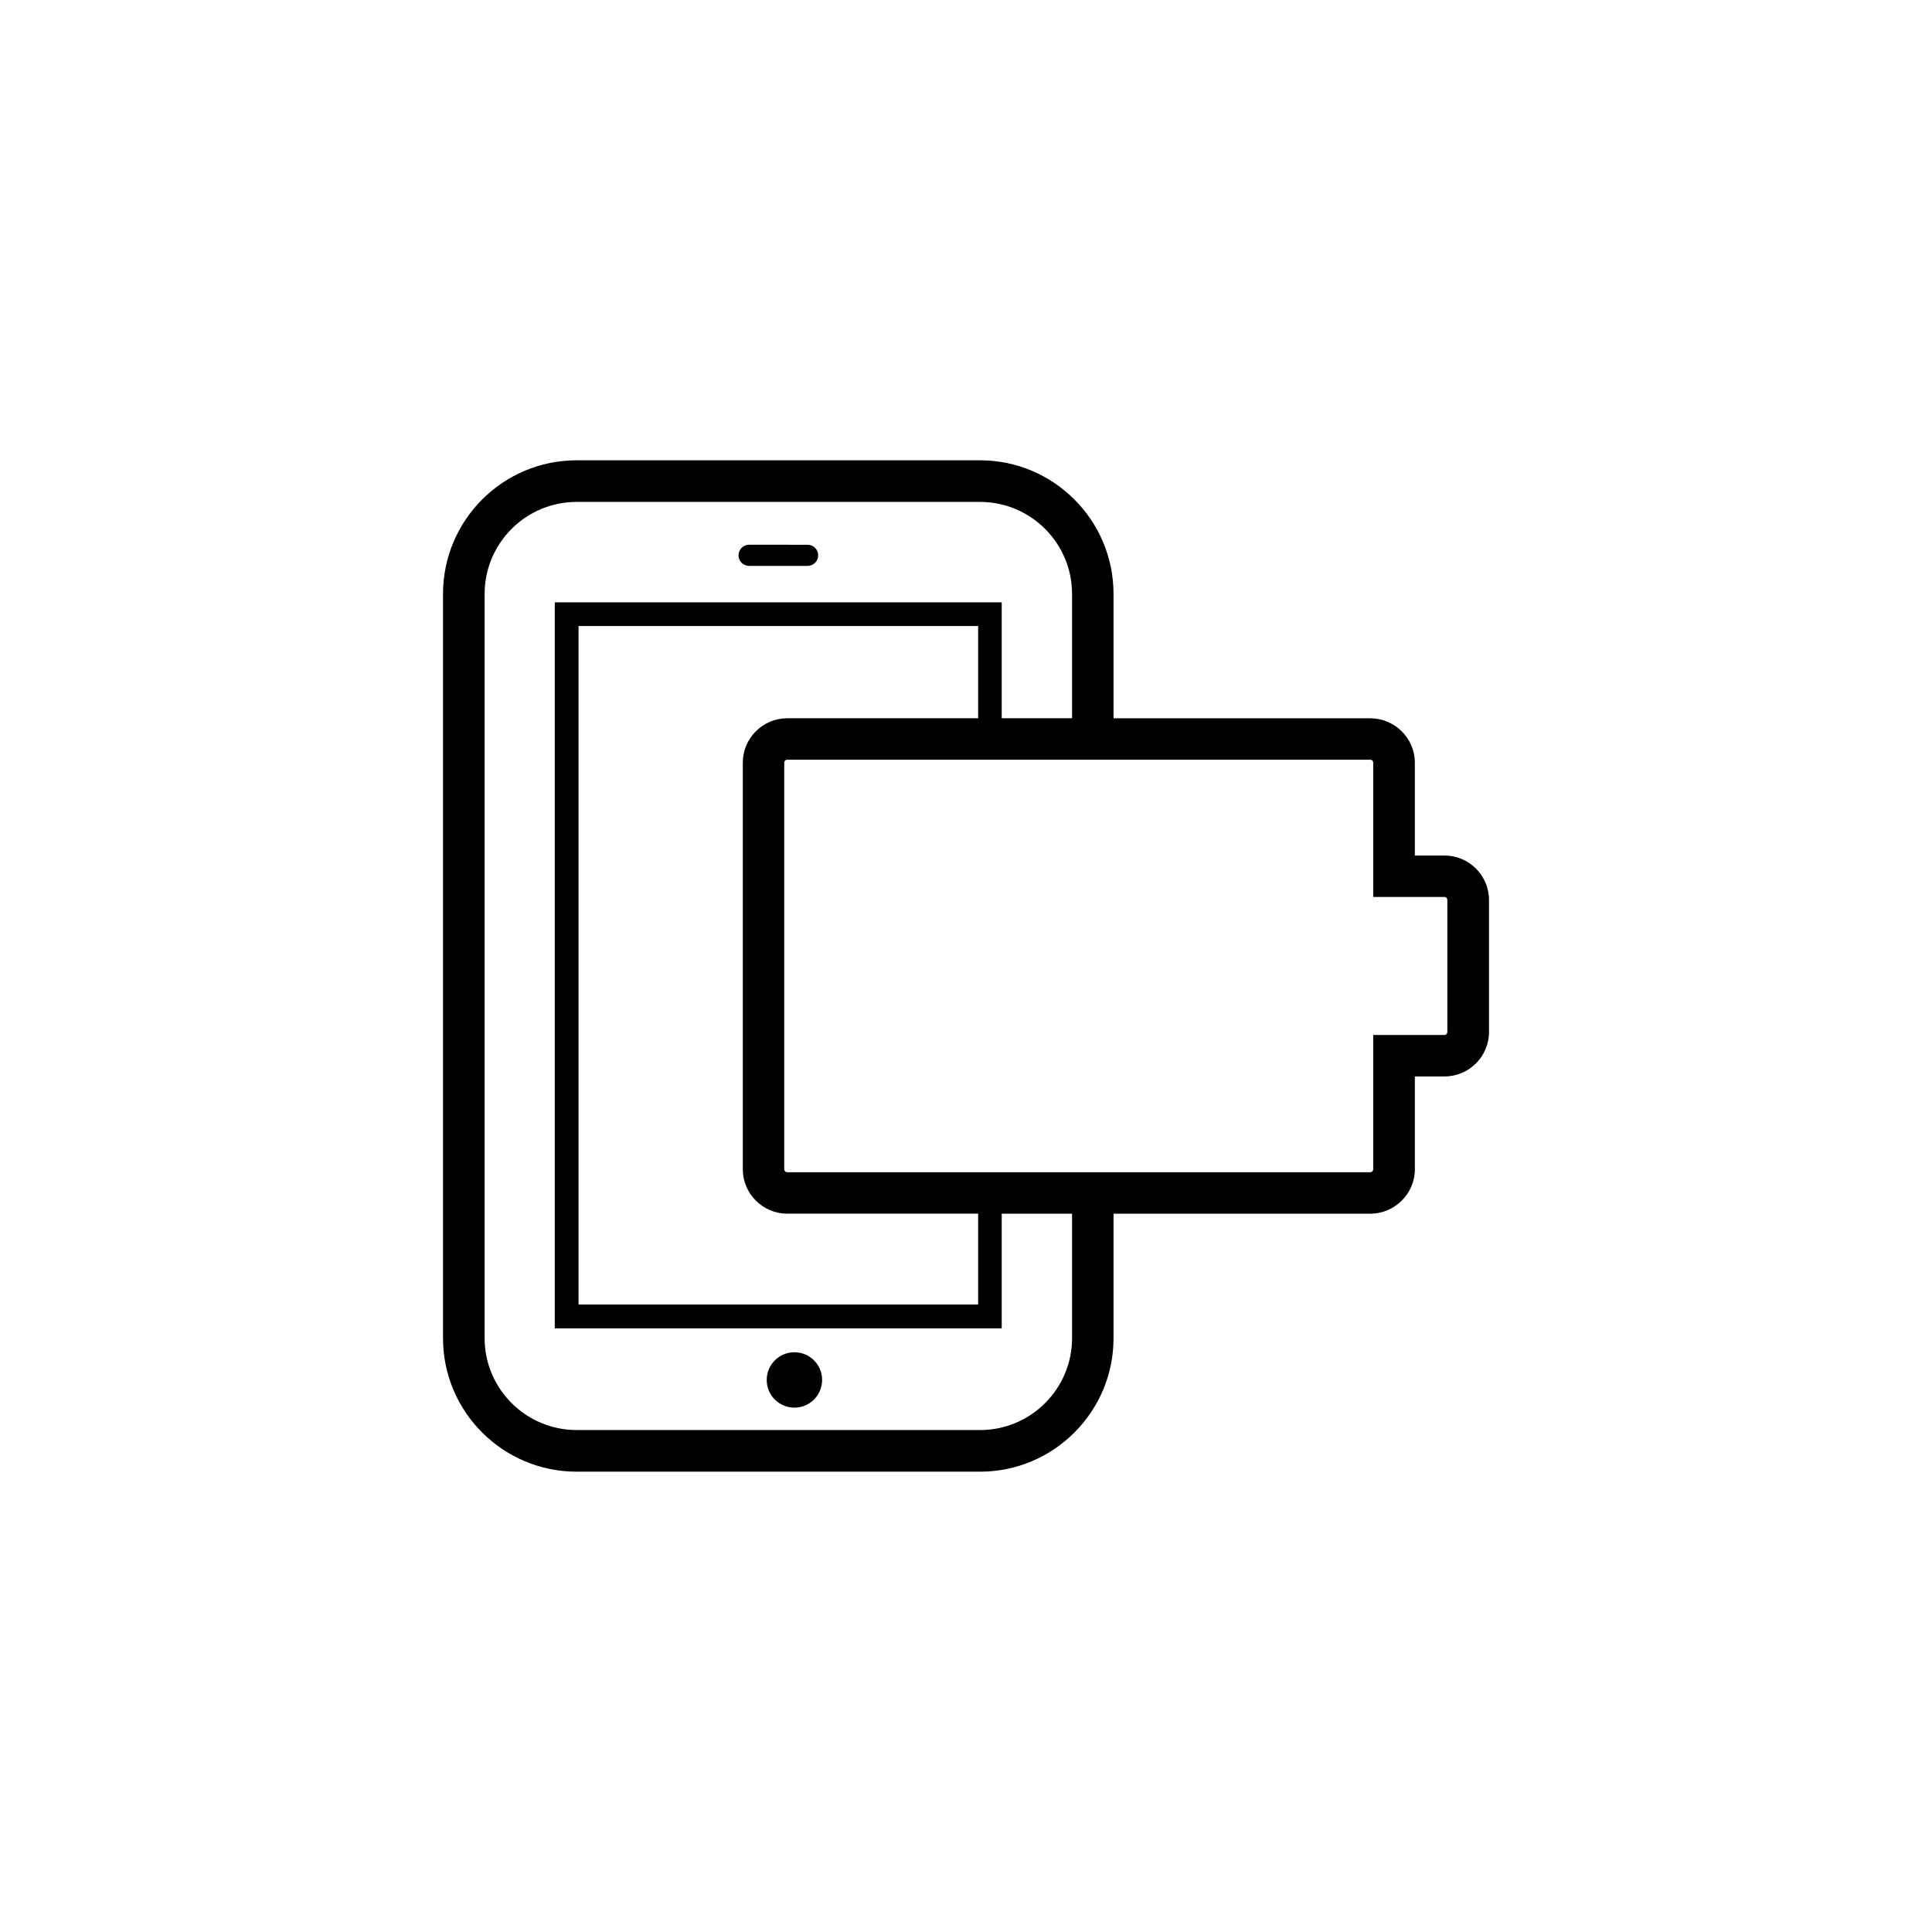 <?xml version="1.0" encoding="UTF-8"?>
<!-- Uploaded to: ICON Repo, www.svgrepo.com, Generator: ICON Repo Mixer Tools -->
<svg fill="#000000" width="800px" height="800px" version="1.1" viewBox="144 144 512 512" xmlns="http://www.w3.org/2000/svg">
 <g>
  <path d="m296.82 534.01h106.91c19.496 0 35.367-15.871 35.367-35.367v-33h68.016c6.5 0 11.84-5.289 11.84-11.789v-24.586h7.859c6.5 0 11.789-5.289 11.789-11.789v-34.965c0-6.5-5.289-11.789-11.789-11.789h-7.859v-24.586c0-6.5-5.34-11.789-11.84-11.789h-68.016v-32.949c0-19.547-15.871-35.418-35.367-35.418h-106.91c-19.547 0-35.418 15.871-35.418 35.418v197.24c0.004 19.496 15.871 35.367 35.418 35.367zm210.29-188.68c0.453 0 0.805 0.352 0.805 0.805v35.57h18.895c0.402 0 0.754 0.352 0.754 0.805v34.965c0 0.453-0.352 0.805-0.754 0.805h-18.895v35.57c0 0.453-0.352 0.805-0.805 0.805h-154.47c-0.453 0-0.805-0.352-0.805-0.805v-107.71c0-0.453 0.352-0.805 0.805-0.805zm-103.89-10.984h-50.582c-6.5 0-11.789 5.289-11.789 11.789v107.71c0 6.5 5.289 11.789 11.789 11.789h50.582v24.082h-105.9v-179.81h105.9zm-130.79-32.949c0-13.453 10.934-24.383 24.383-24.383h106.91c13.453 0 24.383 10.934 24.383 24.383v32.949h-18.641v-30.73h-118.45v192.41h118.45v-30.379h18.641v33c0 13.402-10.934 24.336-24.383 24.336l-106.91-0.008c-13.453 0-24.383-10.934-24.383-24.336z"/>
  <path d="m342.52 293.97h15.504c1.547 0 2.801-1.254 2.801-2.801s-1.254-2.805-2.801-2.805l-15.504-0.004c-1.551 0-2.805 1.258-2.805 2.805-0.004 1.551 1.25 2.805 2.805 2.805z"/>
  <path d="m361.87 509.7c0 4.055-3.289 7.34-7.34 7.34-4.055 0-7.344-3.285-7.344-7.34s3.289-7.34 7.344-7.34c4.051 0 7.34 3.285 7.34 7.34"/>
 </g>
</svg>